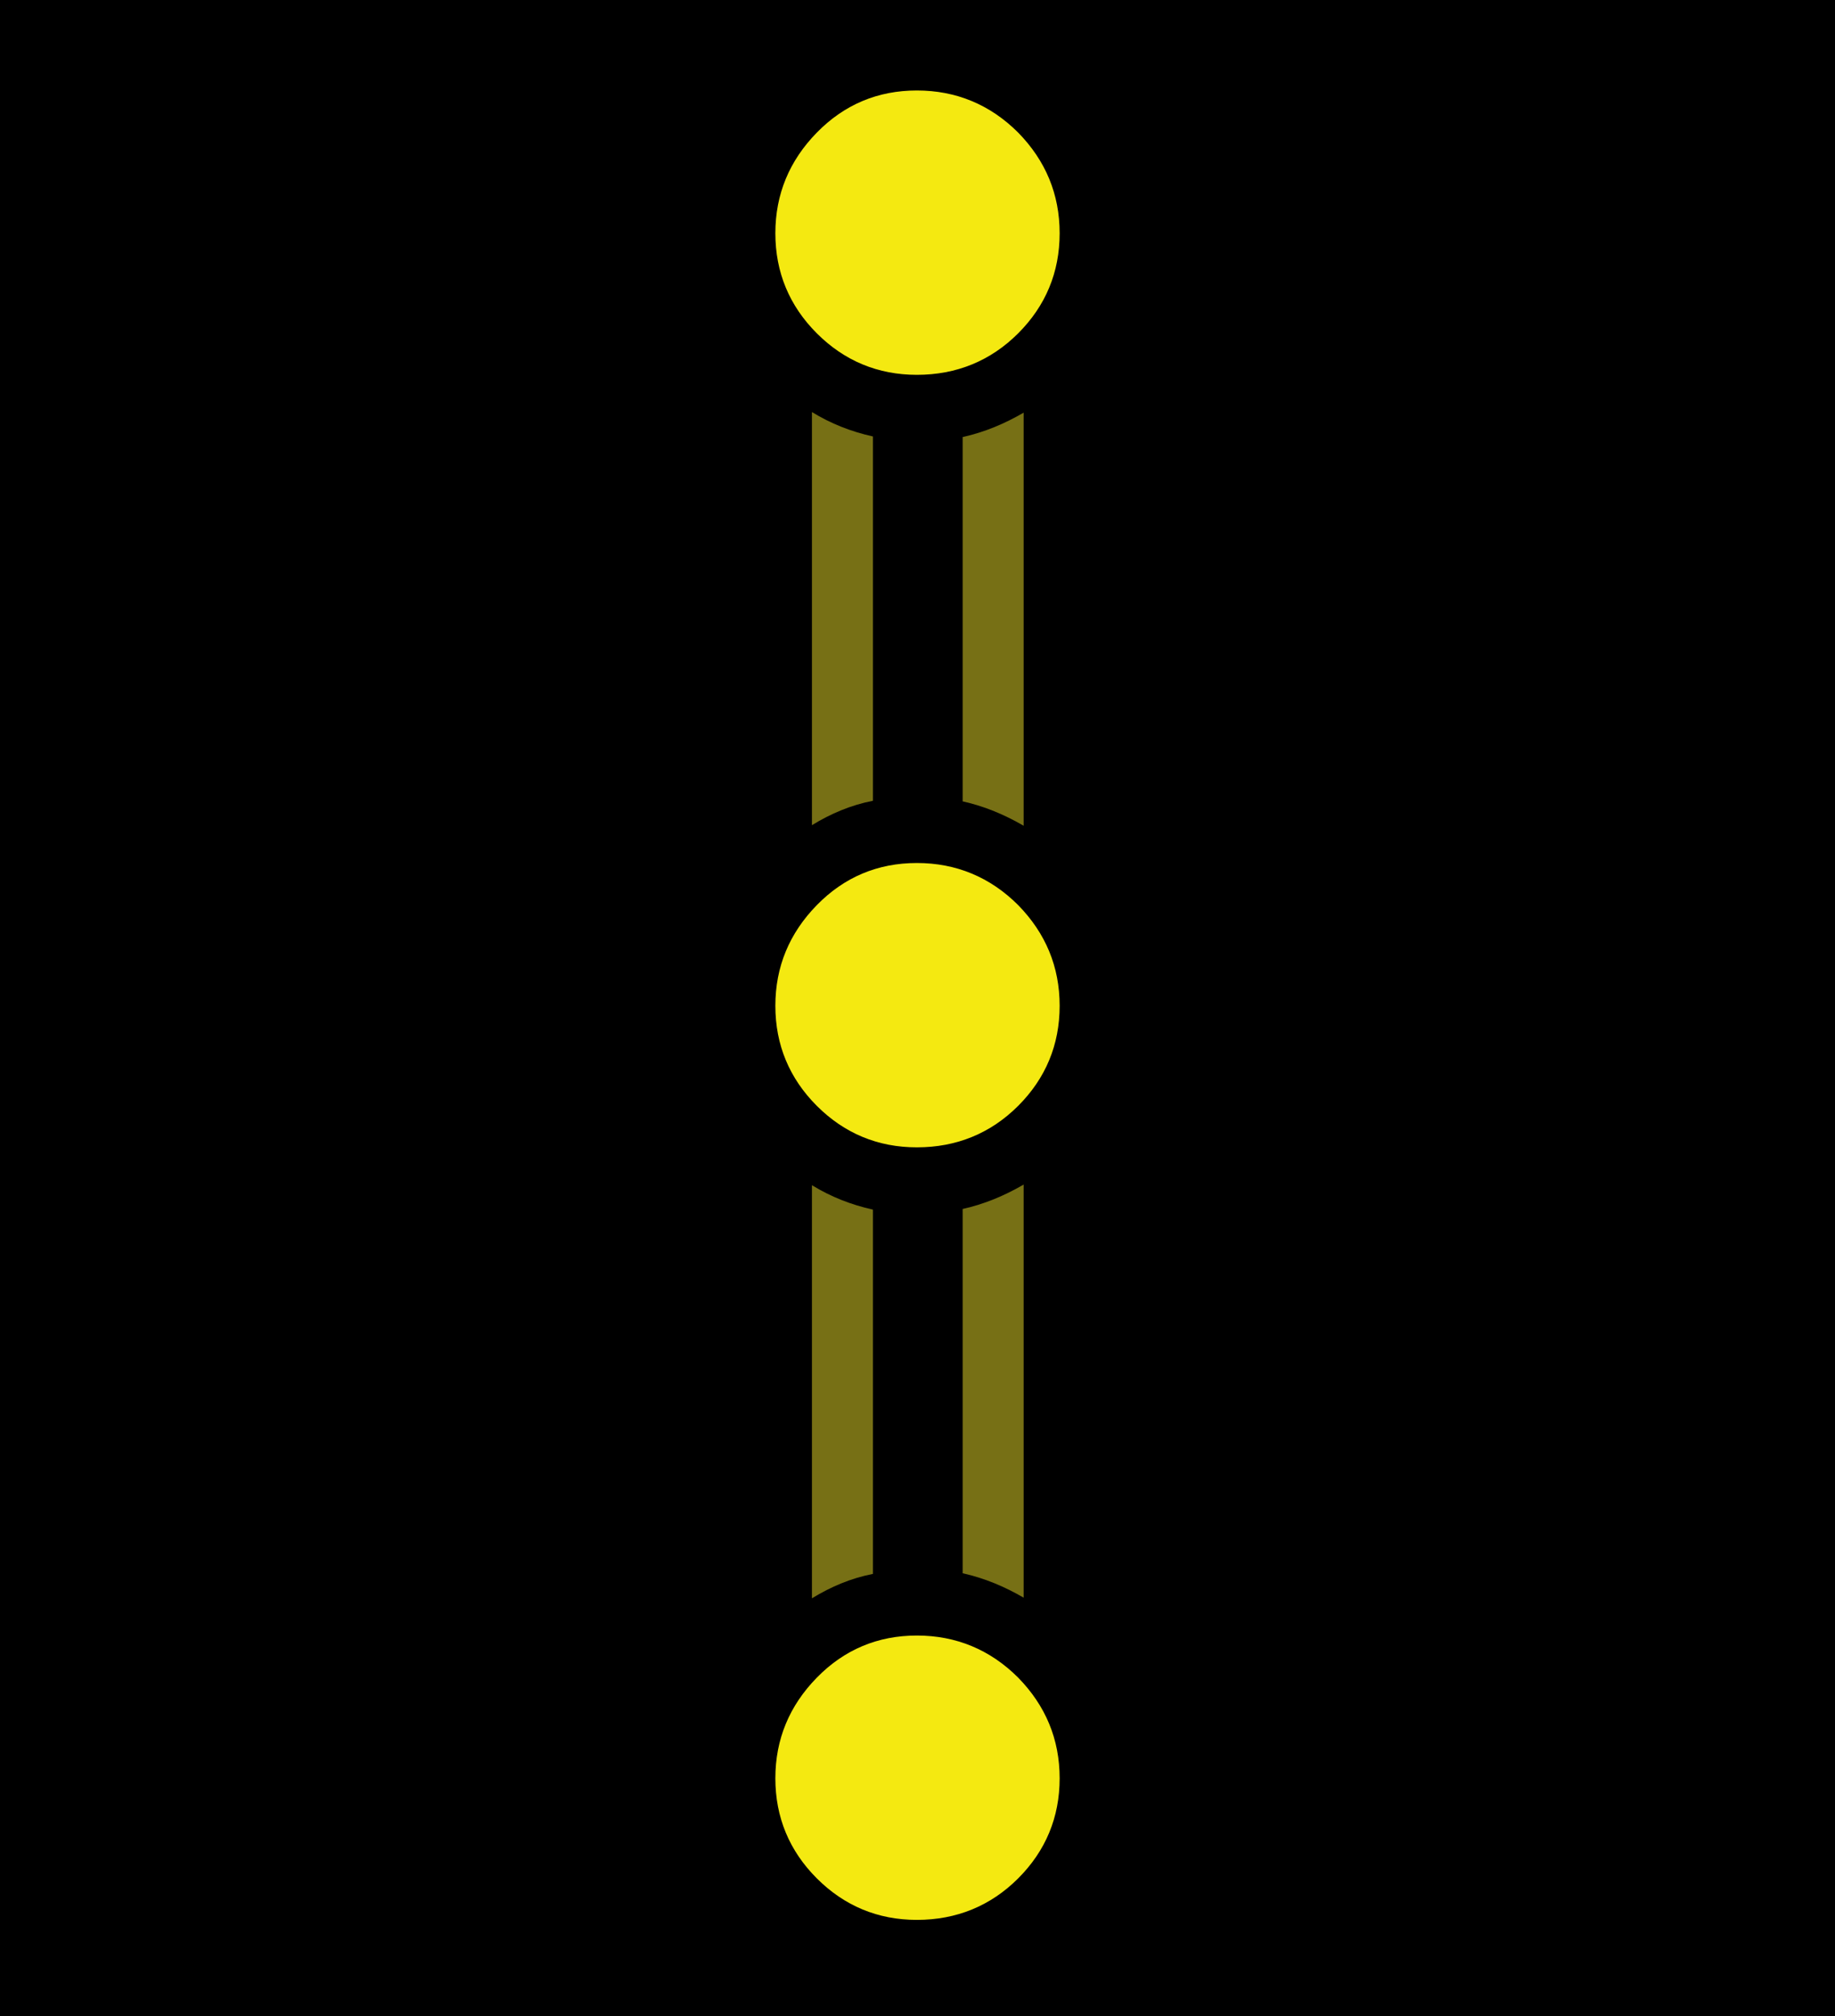 <svg width="142" height="156" viewBox="0 0 142 156" fill="none" xmlns="http://www.w3.org/2000/svg">
    <rect width="142" height="156" fill="black"/>
    <path d="M70.953 29C67.931 29 65.335 27.914 63.21 25.79C61.086 23.665 60 21.069 60 18.047C60 15.026 61.086 12.429 63.21 10.258C65.335 8.086 67.931 7 70.953 7C73.974 7 76.618 8.086 78.79 10.258C80.914 12.429 82 15.026 82 18.047C82 21.069 80.914 23.665 78.79 25.79C76.665 27.914 74.022 29 70.953 29Z" fill="#F4E911"/>
    <path d="M70.953 148.537C67.931 148.537 65.335 147.451 63.21 145.326C61.086 143.202 60 140.605 60 137.584C60 134.562 61.086 131.966 63.21 129.794C65.335 127.622 67.931 126.537 70.953 126.537C73.974 126.537 76.618 127.622 78.79 129.794C80.914 131.966 82 134.562 82 137.584C82 140.605 80.914 143.202 78.79 145.326C76.665 147.451 74.022 148.537 70.953 148.537Z" fill="#F4E911"/>
    <path d="M70.953 88.768C67.931 88.768 65.335 87.683 63.21 85.558C61.086 83.434 60 80.837 60 77.816C60 74.794 61.086 72.198 63.21 70.026C65.335 67.854 67.931 66.768 70.953 66.768C73.974 66.768 76.618 67.854 78.79 70.026C80.914 72.198 82 74.794 82 77.816C82 80.837 80.914 83.434 78.79 85.558C76.665 87.683 74.022 88.768 70.953 88.768Z" fill="#F4E911"/>
    <path d="M74.494 33.814V61.999C76.194 62.377 77.751 63.038 79.215 63.887V31.926C77.751 32.776 76.194 33.437 74.494 33.814Z" fill="#777015"/>
    <path d="M67.553 93.585C65.853 93.207 64.295 92.593 62.831 91.696V123.658C64.295 122.761 65.853 122.1 67.553 121.769V93.585Z" fill="#777015"/>
    <path d="M74.494 93.535V121.719C76.194 122.097 77.751 122.758 79.215 123.608V91.647C77.751 92.496 76.194 93.157 74.494 93.535Z" fill="#777015"/>
    <path d="M67.553 61.953V33.769C65.853 33.391 64.295 32.777 62.831 31.88V63.842C64.295 62.944 65.853 62.284 67.553 61.953Z" fill="#777015"/>
</svg>

